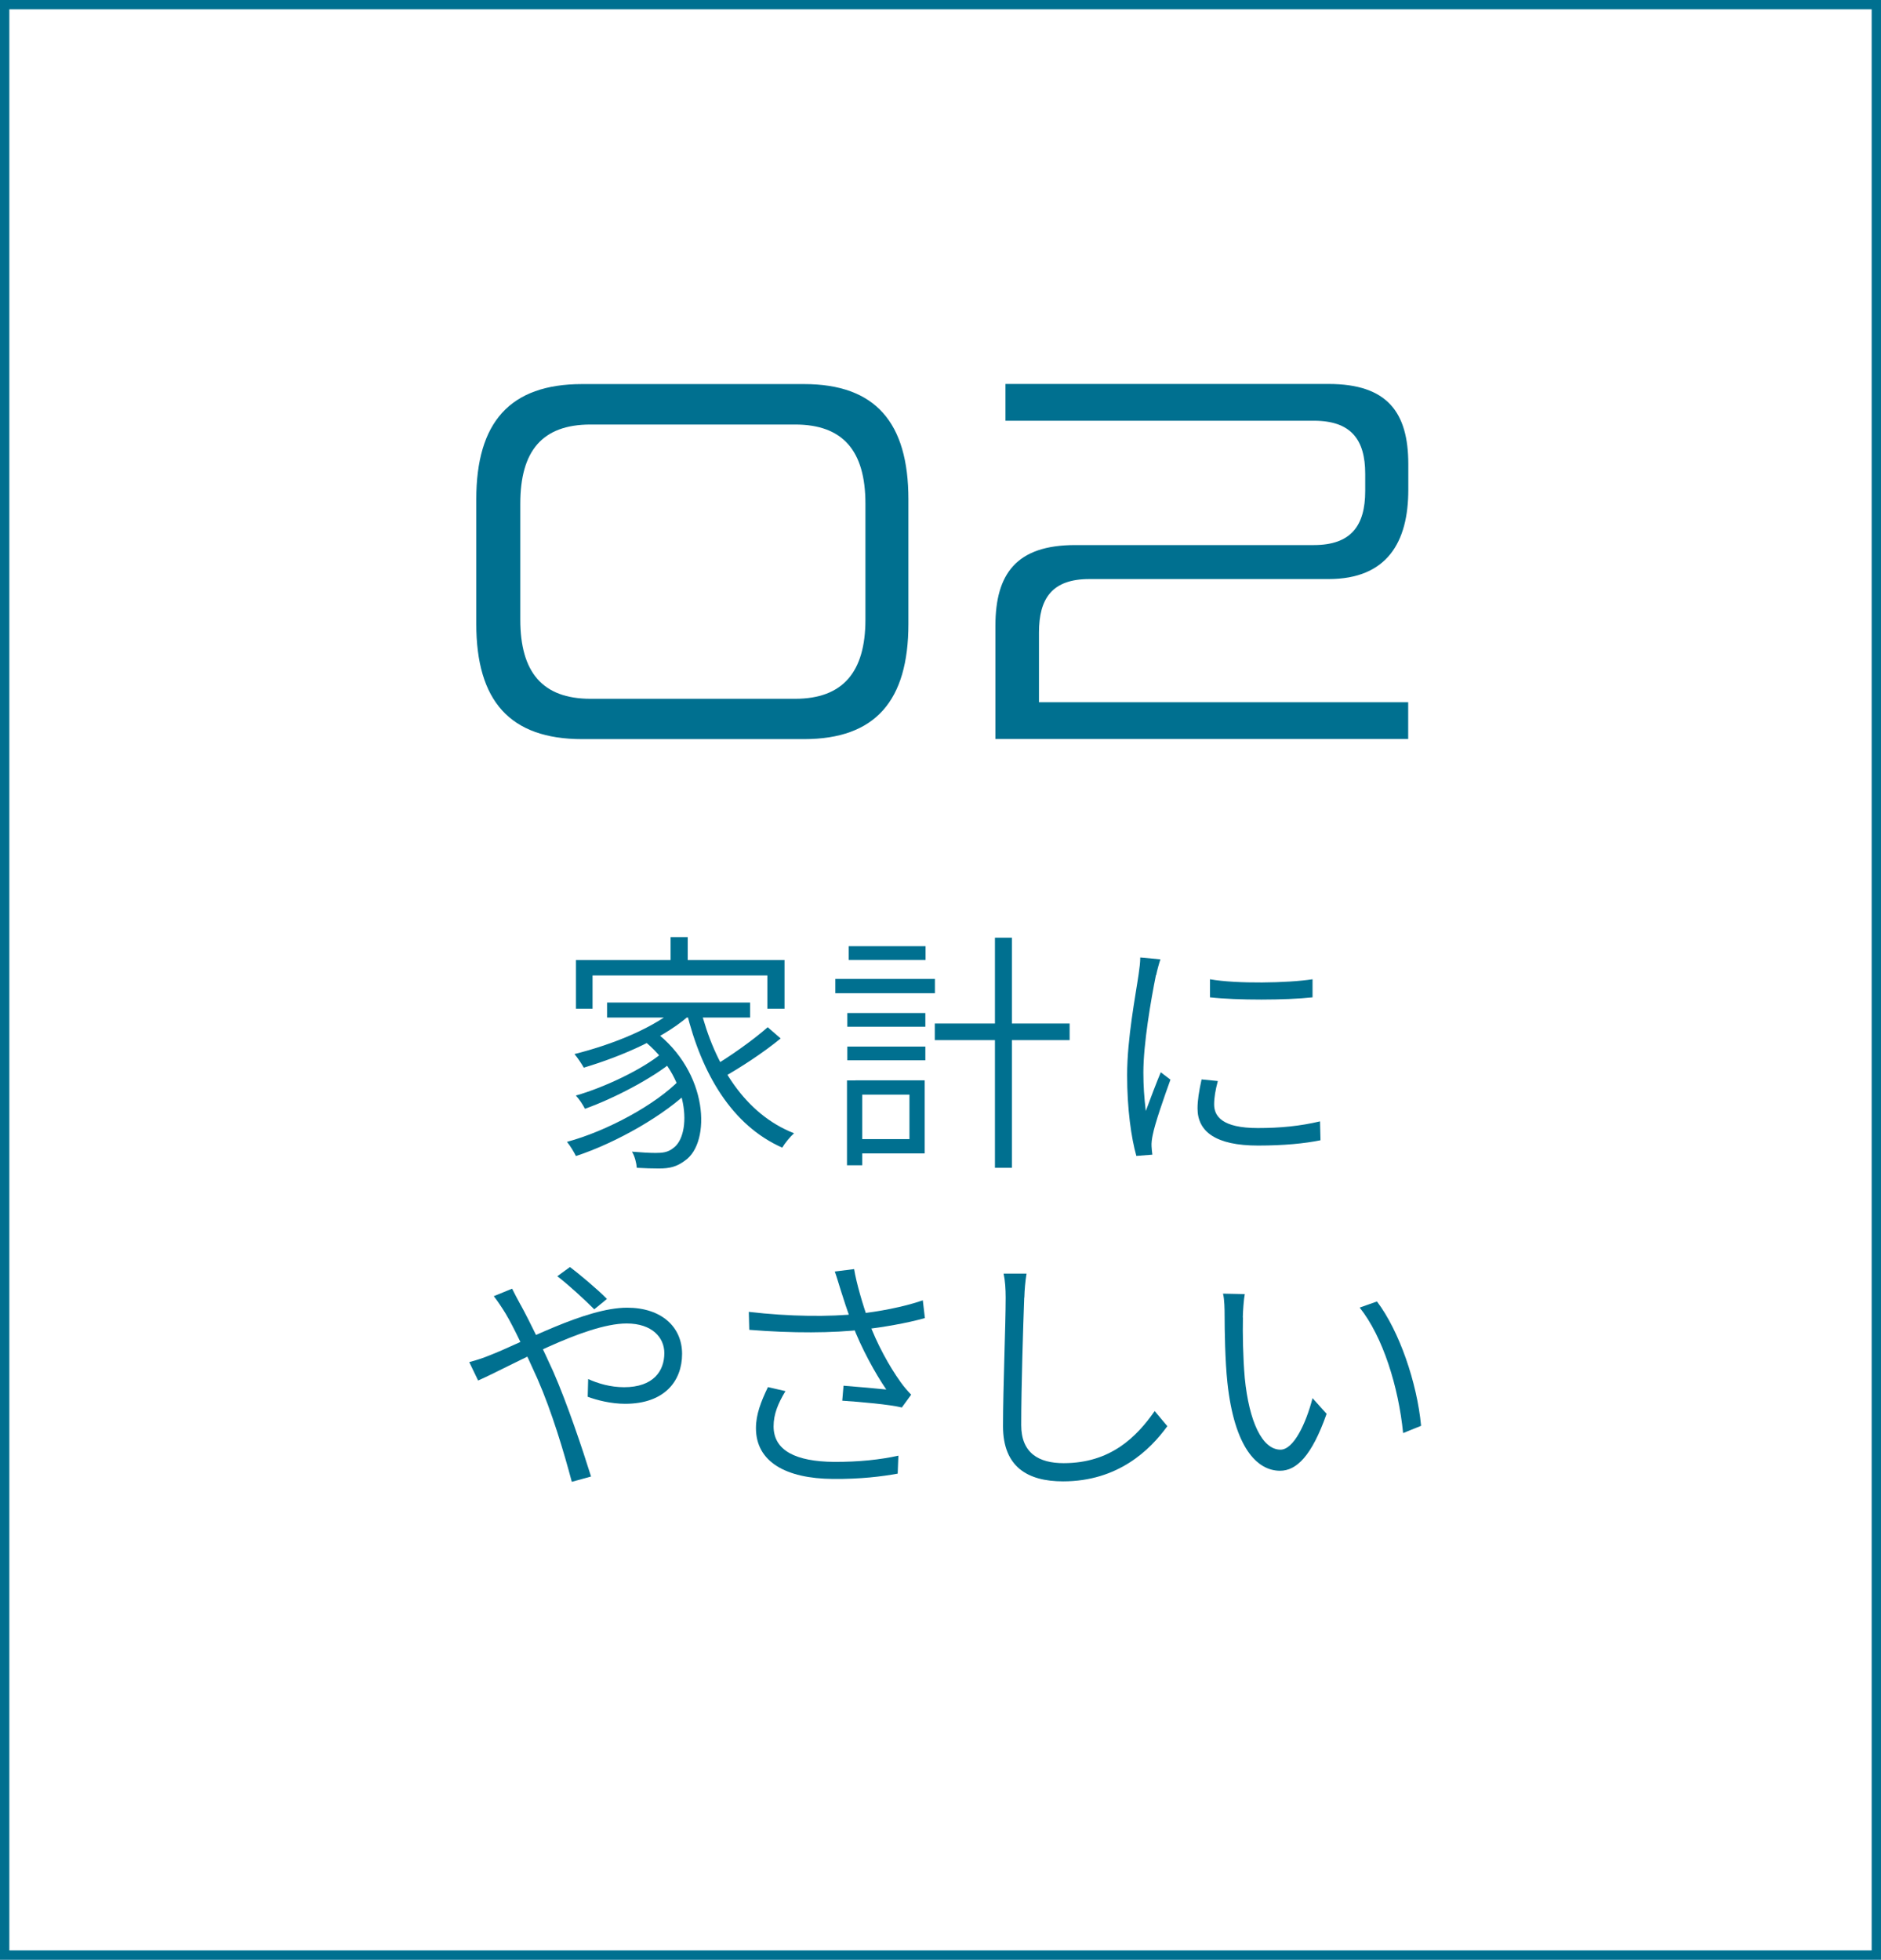 <?xml version="1.0" encoding="UTF-8"?><svg id="_レイヤー_2" xmlns="http://www.w3.org/2000/svg" viewBox="0 0 163.23 170.07"><defs><style>.cls-1{fill:#007090;}</style></defs><g id="_レイヤー_1-2"><path class="cls-1" d="M162.42.81v168.44H.81V.81h161.6M163.23,0H0v170.07h163.23V0h0Z"/><path class="cls-1" d="M60.02,94.45c-2.28,2.3-6.54,4.72-10.04,5.87-.18-.36-.5-.9-.78-1.23,3.48-.94,7.72-3.24,9.8-5.4l1.02.75ZM60.15,87.81c-2.26,2.17-6.12,3.83-9.49,4.84-.16-.29-.56-.9-.81-1.18,3.32-.83,7.07-2.32,9.07-4.19l1.22.53ZM58.4,92.09c-1.81,1.5-5.12,3.23-7.64,4.13-.17-.34-.5-.85-.79-1.15,2.47-.7,5.79-2.28,7.44-3.66l.99.68ZM68.08,83.31v4.23h-1.49v-2.89h-15.17v2.89h-1.44v-4.23h18.1ZM65.09,87v1.3h-12.41v-1.3h12.41ZM56.77,89.47c4.77,3.58,4.92,9.68,2.69,11.23-.73.55-1.33.7-2.29.7-.52,0-1.22-.02-1.91-.06-.03-.4-.17-1-.42-1.4.81.07,1.56.11,2.05.11.6,0,1.08-.05,1.53-.42,1.62-1.13,1.52-6.19-2.73-9.47l1.09-.69ZM59.68,81.32v2.87h-1.49v-2.87h1.49ZM68.9,98.35c-.33.29-.79.85-1.02,1.24-4.34-1.92-6.98-6.36-8.32-11.84l1.21-.27c1.24,4.99,3.91,9.21,8.13,10.86ZM67.75,90.11c-1.49,1.23-3.57,2.59-5.13,3.45l-.92-.91c1.52-.88,3.67-2.4,4.92-3.51l1.12.97Z"/><path class="cls-1" d="M81.13,84.95v1.24h-8.64v-1.24h8.64ZM74.82,93.76v7.36h-1.32v-7.36h1.32ZM80.3,87.91v1.19h-6.77v-1.19h6.77ZM80.3,90.82v1.19h-6.77v-1.19h6.77ZM80.32,82.11v1.19h-6.67v-1.19h6.67ZM80.24,93.76v6.33h-6.02v-1.24h4.7v-3.86h-4.7v-1.24h6.02ZM92.82,88.82v1.44h-11.7v-1.44h11.7ZM87.81,81.37v19.97h-1.47v-19.97h1.47Z"/><path class="cls-1" d="M100.31,84.62c-.43,2.13-1.09,5.95-1.09,8.45,0,1.17.07,2.15.21,3.34.38-1.03.92-2.45,1.3-3.36l.84.64c-.54,1.5-1.35,3.8-1.54,4.81-.07.31-.12.72-.1.97.01.23.04.51.07.73l-1.39.11c-.44-1.57-.8-4.05-.8-7.01,0-3.19.74-6.95,1-8.77.07-.49.14-1,.14-1.44l1.75.16c-.12.35-.29.97-.37,1.37ZM105.36,95.84c0,1.01.68,2.05,3.79,2.05,1.96,0,3.67-.17,5.4-.58l.04,1.64c-1.35.28-3.2.46-5.42.46-3.65,0-5.25-1.2-5.25-3.22,0-.7.12-1.47.35-2.52l1.41.14c-.21.8-.32,1.43-.32,2.03ZM113.9,84.97v1.58c-2.28.25-6.57.26-8.9,0v-1.57c2.32.41,6.75.33,8.9,0Z"/><path class="cls-1" d="M42.45,117.63c2.85-1.09,8.33-4.15,11.97-4.15,2.97,0,4.77,1.66,4.77,4.01s-1.52,4.33-4.94,4.33c-1.22,0-2.44-.31-3.25-.61l.04-1.54c.83.38,1.92.71,3.12.71,2.53,0,3.49-1.4,3.49-2.96,0-1.33-1.04-2.57-3.27-2.57-3.67,0-10.13,3.74-12.89,4.95l-.77-1.6c.6-.15,1.33-.4,1.73-.57ZM45.19,113.25c.83,1.52,1.89,3.73,2.81,5.75,1.22,2.78,2.54,6.73,3.29,9.13l-1.67.46c-.68-2.56-1.71-6.03-2.98-8.94-1.05-2.33-2.06-4.49-2.77-5.67-.26-.43-.69-1.08-1.02-1.5l1.59-.65c.17.35.53,1.03.75,1.43ZM48.35,110.76l1.11-.81c.72.54,2.38,1.92,3.21,2.77l-1.1.9c-.85-.85-2.27-2.16-3.21-2.87Z"/><path class="cls-1" d="M74.49,114.01c1.69-.18,3.9-.58,5.59-1.17l.18,1.54c-1.57.45-3.7.8-5.26.99-2.76.32-6.23.33-9.98.03l-.04-1.56c3.57.42,7.03.44,9.51.17ZM67.13,123.77c0,2.12,1.95,3.06,5.24,3.09,2.19.01,4.07-.2,5.59-.54l-.06,1.56c-1.39.25-3.21.48-5.62.46-4.09-.03-6.68-1.49-6.68-4.41,0-1.19.44-2.31,1.04-3.56l1.52.35c-.64,1.06-1.03,2-1.03,3.05ZM72.45,110.34l1.67-.21c.19,1.19.75,3.1,1.26,4.53.68,1.9,1.81,3.94,2.77,5.27.28.4.6.76.92,1.1l-.81,1.11c-1.02-.26-3.65-.49-5.17-.59l.11-1.3c1.25.1,2.9.24,3.71.33-.96-1.4-2.19-3.64-2.94-5.64-.47-1.27-.79-2.26-1-2.94-.15-.46-.33-1.11-.53-1.67Z"/><path class="cls-1" d="M88.88,112.6c-.09,2.49-.26,7.71-.26,11.07,0,2.44,1.54,3.3,3.68,3.3,4.07,0,6.33-2.27,7.9-4.52l1.1,1.31c-1.5,2.07-4.28,4.79-9.05,4.79-3.07,0-5.21-1.25-5.21-4.79,0-3.29.23-8.79.23-11.15,0-.76-.05-1.49-.18-2.09h1.99c-.11.7-.17,1.39-.19,2.09Z"/><path class="cls-1" d="M107.86,114.33c-.03,1.35,0,3.43.16,5.26.37,3.74,1.5,6.21,3.1,6.21,1.12,0,2.19-2.2,2.78-4.47l1.22,1.36c-1.29,3.67-2.62,4.94-4.04,4.94-2.01,0-3.97-2.04-4.57-7.67-.2-1.87-.24-4.54-.24-5.8,0-.49-.01-1.42-.14-1.9l1.89.04c-.09.47-.16,1.46-.17,2.02ZM123.32,123.73l-1.56.63c-.4-4.01-1.75-8.36-3.77-10.89l1.5-.53c1.93,2.54,3.48,7.04,3.83,10.79Z"/><path class="cls-1" d="M50.52,64.14c-6.28,0-9.19-3.32-9.19-10.01v-10.79c0-6.69,2.91-10.01,9.19-10.01h19.25c6.19,0,9.06,3.32,9.06,10.01v10.79c0,6.69-2.87,10.01-9.06,10.01h-19.25ZM75.1,43.71c0-4.6-1.96-6.87-6.1-6.87h-17.75c-4.19,0-6.1,2.28-6.1,6.87v10.06c0,4.55,1.91,6.87,6.1,6.87h17.75c4.14,0,6.1-2.32,6.1-6.87v-10.06Z"/><path class="cls-1" d="M86.38,64.14v-9.83c0-4.51,1.82-7.01,6.92-7.01h20.71c3.23,0,4.46-1.68,4.46-4.69v-1.5c0-2.96-1.23-4.6-4.46-4.6h-26.76v-3.19h28.04c5.1,0,6.92,2.46,6.92,6.96v2.23c0,4.51-1.82,7.74-6.92,7.74h-20.76c-3.23,0-4.37,1.68-4.37,4.64v6.05h32.04v3.19h-35.82Z"/></g></svg>